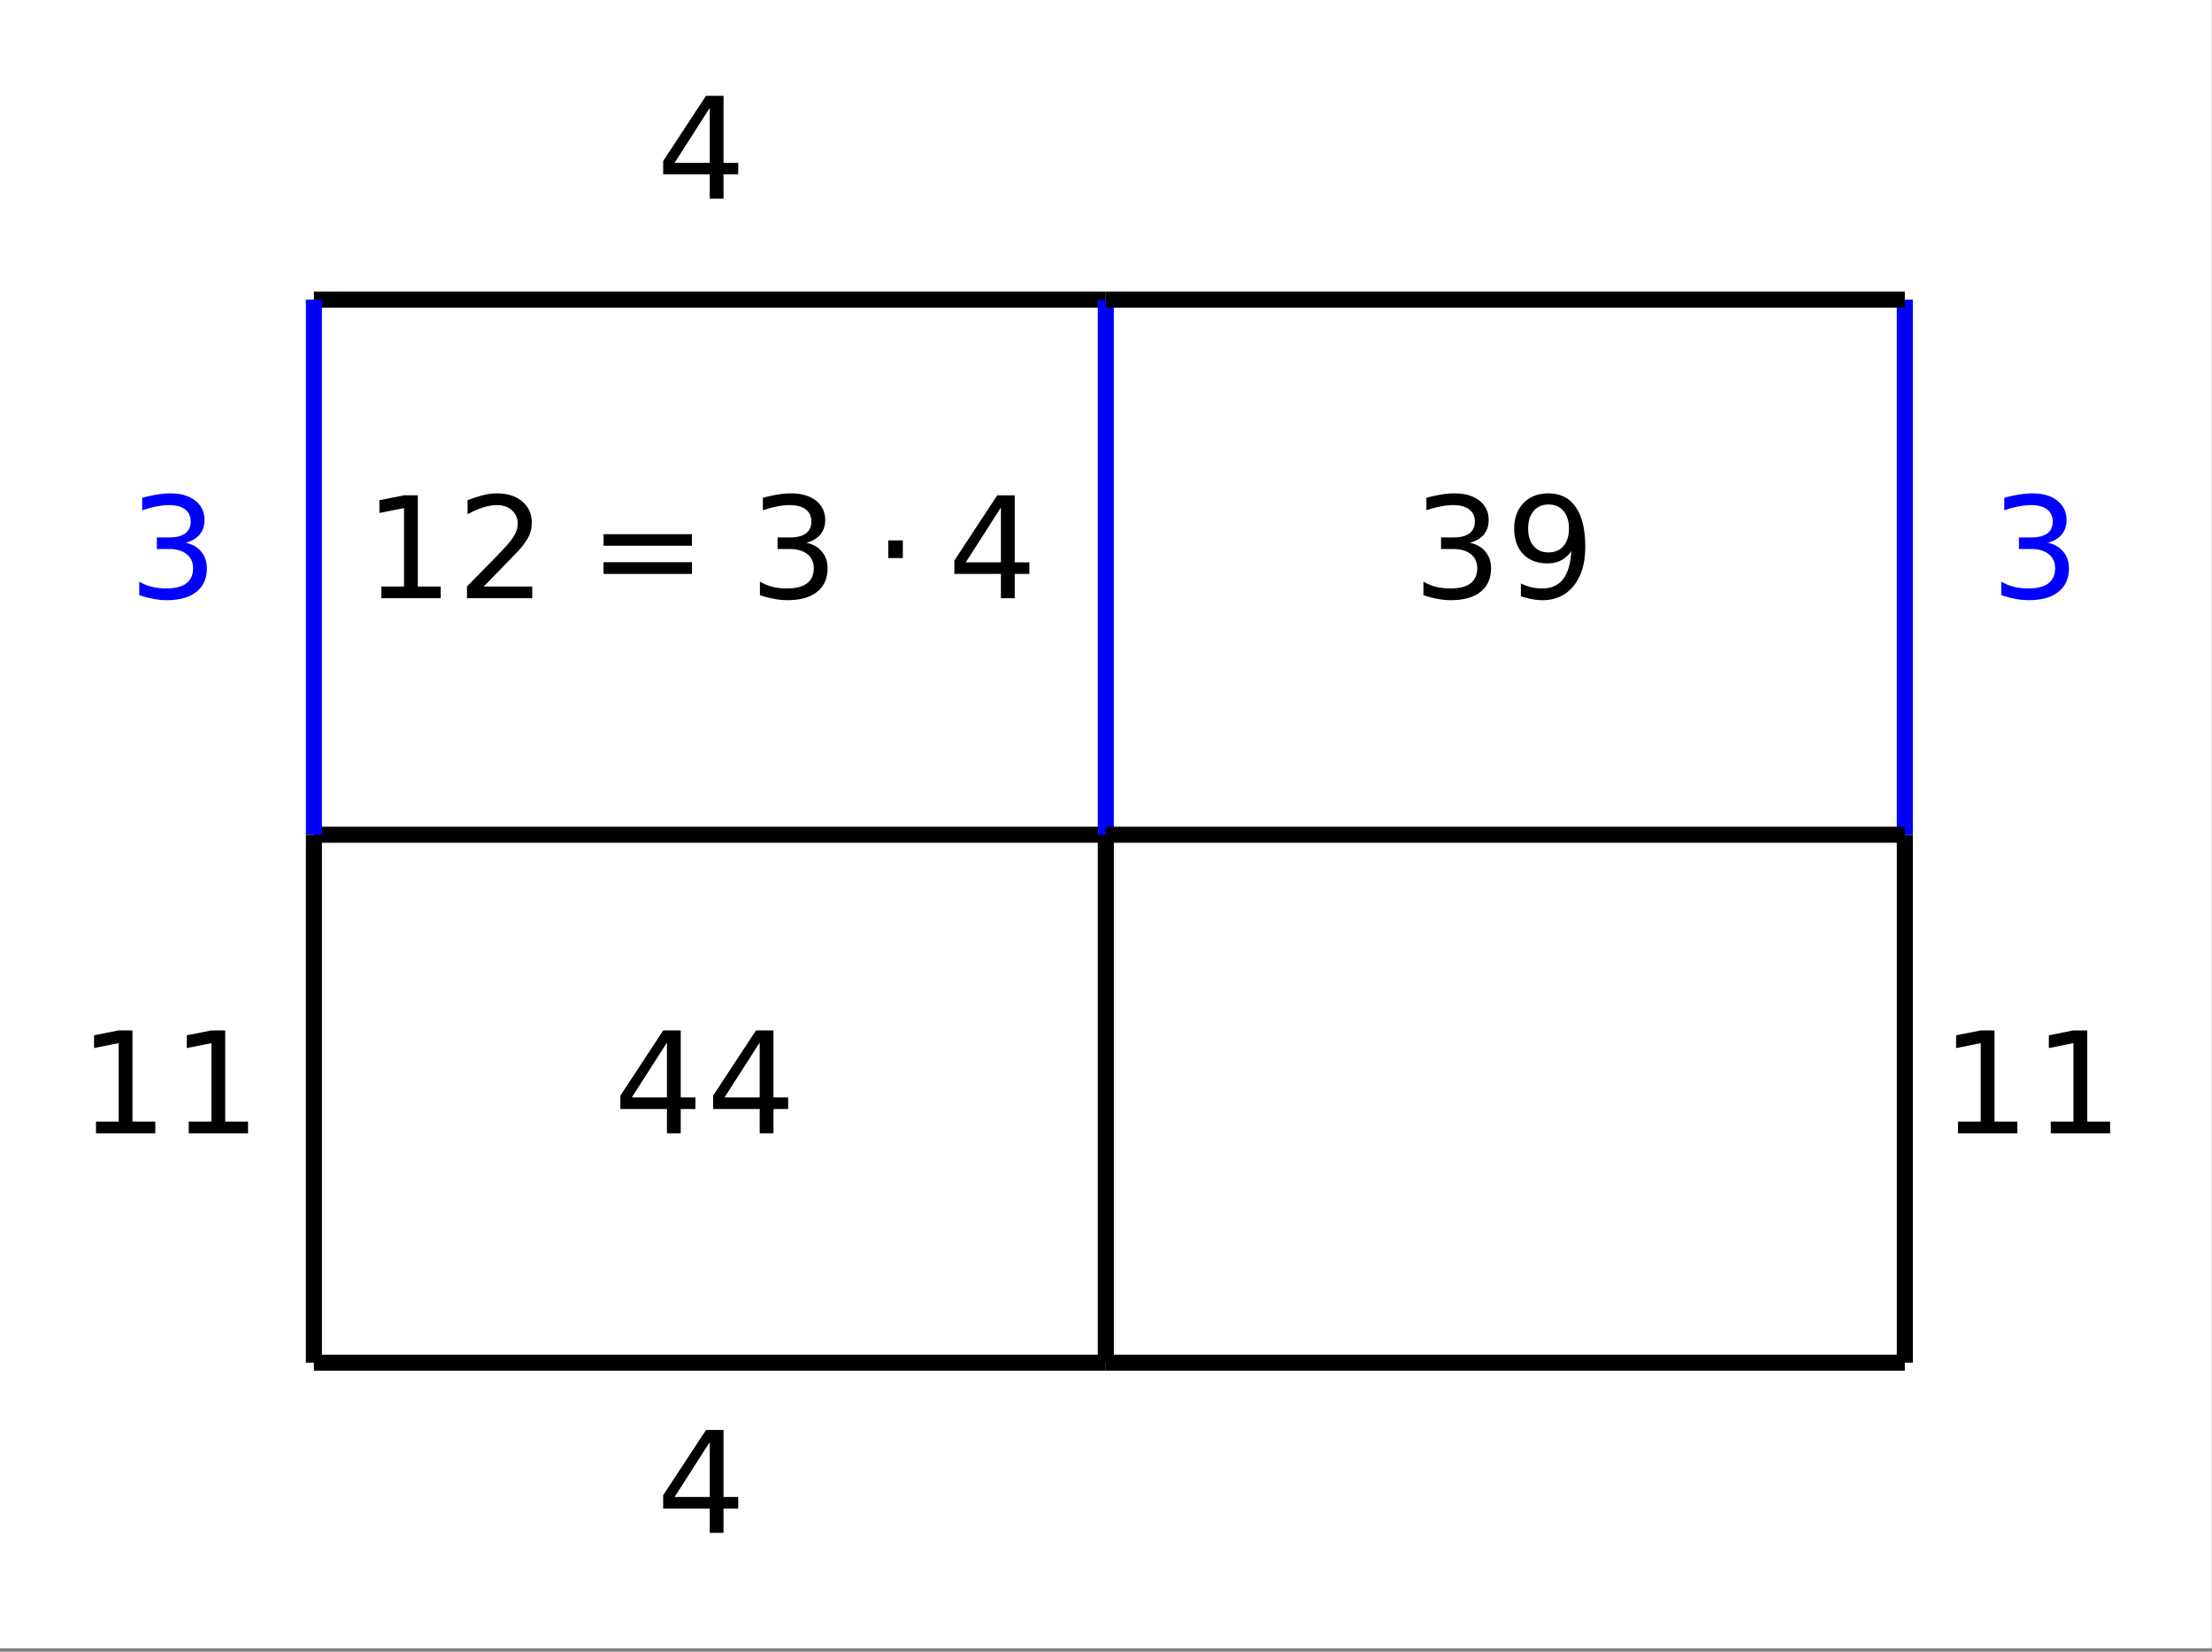 <svg xmlns="http://www.w3.org/2000/svg" xmlns:xlink="http://www.w3.org/1999/xlink" width="310.72" height="232" viewBox="0 0 233.04 174"><rect x="0" y="0" width="233.04" height="174" fill="#808080" stroke="none"/><defs><symbol overflow="visible" id="b"><path d="M1.844-1.234h2.39V-9.5l-2.593.516v-1.344l2.593-.516h1.454v9.61h2.406V0h-6.25zm0 0"/></symbol><symbol overflow="visible" id="c"><path d="M2.86-1.234h5.109V0H1.094v-1.234c.55-.57 1.304-1.344 2.265-2.313.97-.976 1.57-1.61 1.813-1.89.476-.52.805-.961.984-1.329.188-.375.282-.734.282-1.078 0-.582-.204-1.054-.61-1.422-.398-.363-.922-.546-1.578-.546-.46 0-.945.085-1.453.25a8.758 8.758 0 0 0-1.64.718v-1.484a14.056 14.056 0 0 1 1.655-.531c.52-.125.993-.188 1.422-.188 1.114 0 2.004.281 2.672.844.676.562 1.016 1.312 1.016 2.25 0 .45-.086.875-.25 1.281-.168.399-.477.867-.922 1.406-.117.137-.5.543-1.156 1.22-.649.667-1.559 1.605-2.735 2.812zm0 0"/></symbol><symbol overflow="visible" id="d"><path d="M1.578-6.75h9.313v1.219H1.578zm0 2.953h9.313v1.235H1.578zm0 0"/></symbol><symbol overflow="visible" id="e"><path d="M6.031-5.844c.707.149 1.254.461 1.64.938.395.468.595 1.054.595 1.75 0 1.074-.371 1.902-1.11 2.484-.73.586-1.773.875-3.125.875-.46 0-.93-.047-1.406-.14a8.988 8.988 0 0 1-1.484-.391V-1.75c.406.242.847.422 1.328.547.488.117.992.172 1.515.172.926 0 1.63-.176 2.11-.532.476-.363.718-.894.718-1.593 0-.633-.226-1.13-.671-1.485-.45-.363-1.075-.546-1.875-.546H3v-1.22h1.328c.719 0 1.27-.14 1.656-.421.383-.29.579-.707.579-1.25 0-.55-.2-.977-.594-1.281-.399-.301-.965-.454-1.703-.454-.399 0-.829.047-1.297.141-.461.086-.965.219-1.516.406v-1.312c.563-.156 1.082-.27 1.563-.344a8.429 8.429 0 0 1 1.39-.125c1.114 0 1.992.258 2.64.766.645.511.97 1.195.97 2.047 0 .605-.172 1.117-.516 1.53-.344.407-.836.696-1.469.86zm0 0"/></symbol><symbol overflow="visible" id="f"><path d="M1.594-6.094h1.531v1.86H1.594zm0 0"/></symbol><symbol overflow="visible" id="g"><path d="M5.625-9.563L1.922-3.78h3.703zm-.39-1.28h1.843v7.062h1.547v1.219H7.078V0H5.625v-2.563H.719v-1.406zm0 0"/></symbol><symbol overflow="visible" id="h"><path d="M1.64-.219v-1.343c.364.18.735.312 1.11.406a4.93 4.93 0 0 0 1.11.125c.968 0 1.706-.32 2.218-.969.508-.656.8-1.645.875-2.969A2.93 2.93 0 0 1 5.891-4c-.43.219-.907.328-1.438.328-1.086 0-1.945-.328-2.578-.984C1.25-5.313.937-6.207.937-7.344c0-1.113.329-2.008.985-2.687.656-.676 1.531-1.016 2.625-1.016 1.258 0 2.219.485 2.875 1.453.664.961 1 2.356 1 4.188 0 1.71-.406 3.074-1.219 4.093C6.391-.3 5.297.204 3.922.204c-.367 0-.735-.039-1.11-.11a6.546 6.546 0 0 1-1.171-.312zm2.907-4.61c.664 0 1.191-.222 1.578-.671.383-.445.578-1.063.578-1.844 0-.781-.195-1.394-.578-1.843-.387-.458-.914-.688-1.578-.688-.656 0-1.18.23-1.563.688-.386.449-.578 1.062-.578 1.843 0 .782.192 1.399.578 1.844.383.45.907.672 1.563.672zm0 0"/></symbol><clipPath id="a"><path d="M0 0h233v173.621H0zm0 0"/></clipPath></defs><g clip-path="url(#a)" fill="#fff"><path d="M0 0h233v175.125H0zm0 0"/><path d="M0 0h233.75v175.125H0zm0 0"/></g><path d="M33.07 143.559h83.43M33.07 87.938h83.43M33.07 31.566h83.43M33.07 143.559V87.938M116.5 143.559V87.938M200.68 143.559V87.938" fill="none" stroke-width="1.691" stroke="#000"/><path d="M33.07 31.566v56.372M116.5 31.566v56.372M200.68 31.566v56.372" fill="none" stroke-width="1.691" stroke="#00f"/><path d="M200.68 87.938H116.5M116.5 143.559h84.18M200.68 31.566H116.5" fill="none" stroke-width="1.691" stroke="#000"/><use xlink:href="#b" x="38.332" y="63.023"/><use xlink:href="#c" x="48.103" y="63.023"/><use xlink:href="#d" x="62.008" y="63.023"/><use xlink:href="#e" x="78.919" y="63.023"/><use xlink:href="#f" x="91.99" y="63.023"/><use xlink:href="#g" x="99.824" y="63.023"/><use xlink:href="#e" x="148.819" y="63.023"/><use xlink:href="#h" x="158.59" y="63.023"/><use xlink:href="#b" x="8.268" y="119.394"/><use xlink:href="#b" x="18.039" y="119.394"/><use xlink:href="#g" x="69.148" y="161.484"/><use xlink:href="#b" x="204.439" y="119.394"/><use xlink:href="#b" x="214.21" y="119.394"/><use xlink:href="#g" x="69.148" y="20.932"/><use xlink:href="#g" x="64.639" y="119.394"/><use xlink:href="#g" x="74.41" y="119.394"/><use xlink:href="#e" x="209.7" y="63.023" fill="#00f"/><use xlink:href="#e" x="13.529" y="63.023" fill="#00f"/></svg>